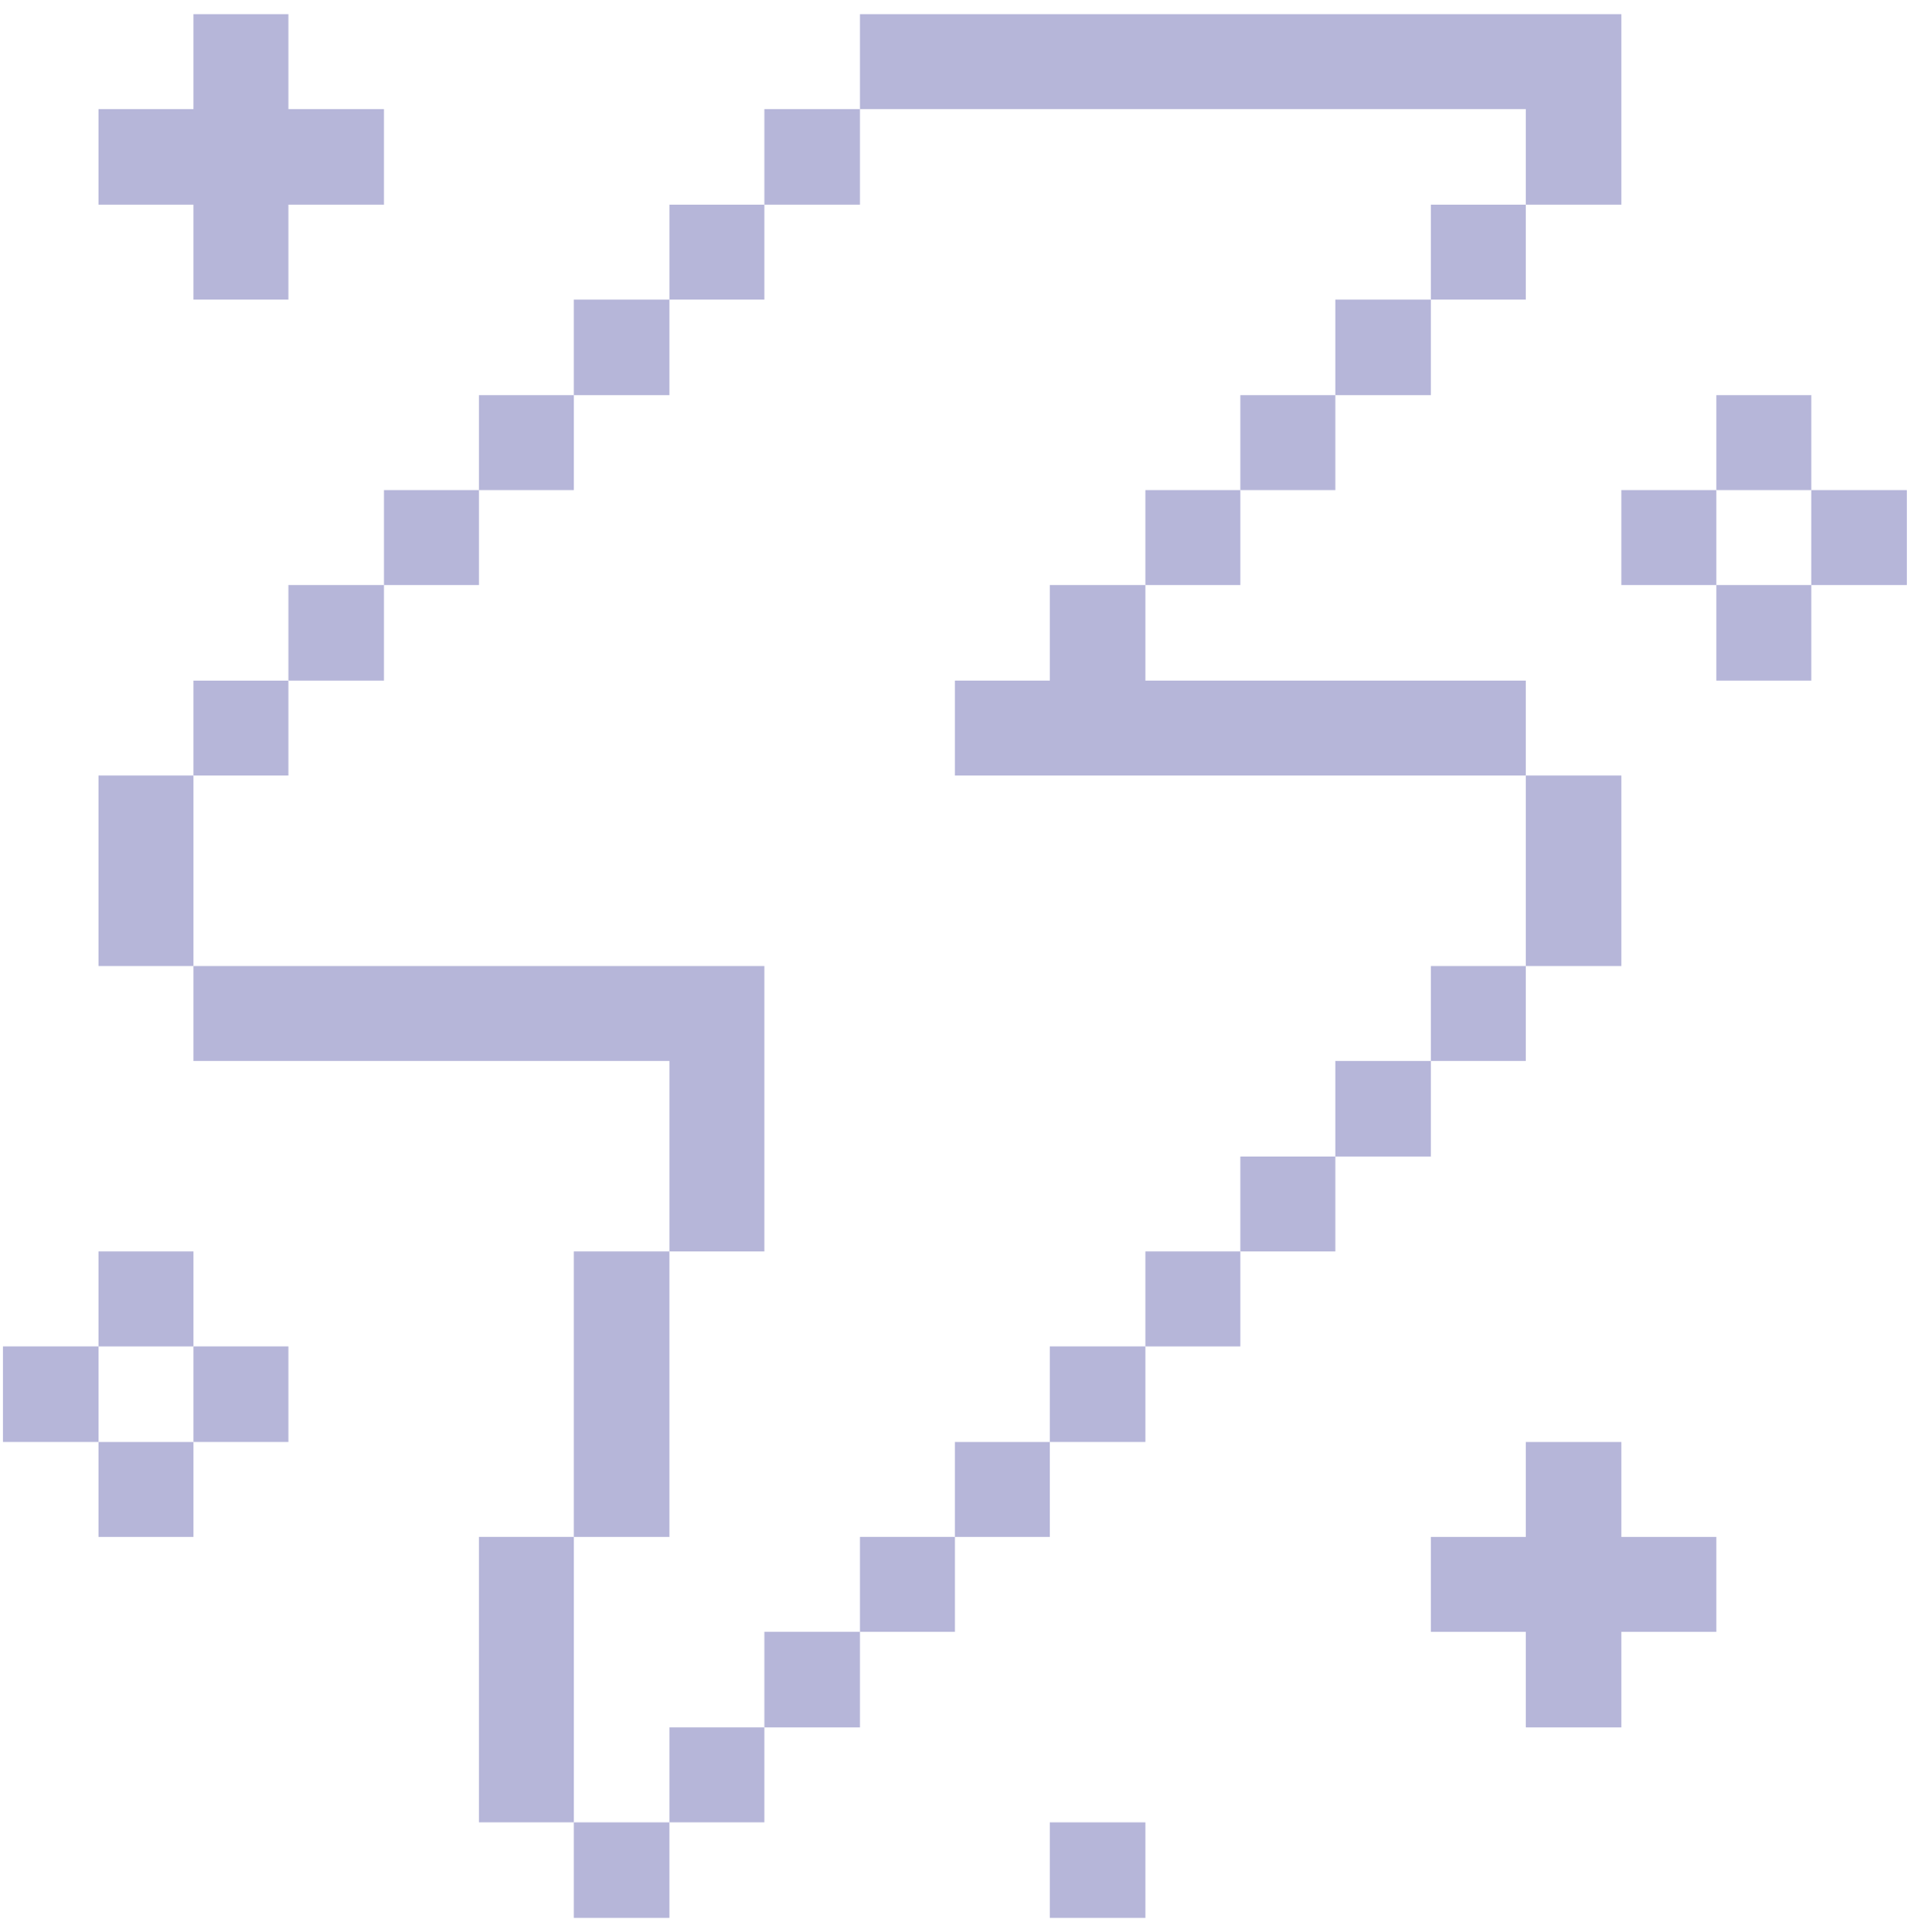 <svg width="86" height="87" viewBox="0 0 86 87" fill="none" xmlns="http://www.w3.org/2000/svg">
<path d="M85.858 22.069H81.554V26.344H85.858V22.069Z" fill="#B6B6D9"/>
<path d="M81.555 26.344H77.279V30.647H81.555V26.344Z" fill="#B6B6D9"/>
<path d="M81.555 17.794H77.279V22.069H81.555V17.794Z" fill="#B6B6D9"/>
<path d="M77.279 22.069H73.004V26.344H77.279V22.069Z" fill="#B6B6D9"/>
<path d="M73.004 77.785V73.482H77.279V69.207H73.004V64.932H68.701V69.207H64.426V73.482H68.701V77.785H73.004Z" fill="#B6B6D9"/>
<path d="M73.004 34.922H68.701V43.5H73.004V34.922Z" fill="#B6B6D9"/>
<path d="M68.701 43.5H64.426V47.775H68.701V43.5Z" fill="#B6B6D9"/>
<path d="M68.701 9.216H64.426V13.491H68.701V9.216Z" fill="#B6B6D9"/>
<path d="M64.426 47.775H60.123V52.078H64.426V47.775Z" fill="#B6B6D9"/>
<path d="M64.426 13.491H60.123V17.794H64.426V13.491Z" fill="#B6B6D9"/>
<path d="M60.123 52.078H55.848V56.353H60.123V52.078Z" fill="#B6B6D9"/>
<path d="M60.123 17.794H55.848V22.069H60.123V17.794Z" fill="#B6B6D9"/>
<path d="M55.848 56.353H51.573V60.629H55.848V56.353Z" fill="#B6B6D9"/>
<path d="M55.848 22.069H51.573V26.344H55.848V22.069Z" fill="#B6B6D9"/>
<path d="M51.573 82.06H47.27V86.363H51.573V82.06Z" fill="#B6B6D9"/>
<path d="M51.573 60.628H47.27V64.931H51.573V60.628Z" fill="#B6B6D9"/>
<path d="M47.27 26.344V30.647H42.995V34.922H68.701V30.647H51.573V26.344H47.27Z" fill="#B6B6D9"/>
<path d="M47.27 64.932H42.995V69.207H47.27V64.932Z" fill="#B6B6D9"/>
<path d="M68.701 4.913V9.216H73.004V0.638H38.72V4.913H68.701Z" fill="#B6B6D9"/>
<path d="M42.995 69.206H38.72V73.481H42.995V69.206Z" fill="#B6B6D9"/>
<path d="M38.72 73.481H34.417V77.785H38.72V73.481Z" fill="#B6B6D9"/>
<path d="M38.72 4.913H34.417V9.216H38.72V4.913Z" fill="#B6B6D9"/>
<path d="M34.417 77.784H30.142V82.059H34.417V77.784Z" fill="#B6B6D9"/>
<path d="M34.417 43.5H8.711V47.775H30.142V56.353H34.417V43.5Z" fill="#B6B6D9"/>
<path d="M34.417 9.216H30.142V13.491H34.417V9.216Z" fill="#B6B6D9"/>
<path d="M30.142 82.06H25.839V86.363H30.142V82.06Z" fill="#B6B6D9"/>
<path d="M30.142 56.353H25.839V69.207H30.142V56.353Z" fill="#B6B6D9"/>
<path d="M30.142 13.491H25.839V17.794H30.142V13.491Z" fill="#B6B6D9"/>
<path d="M25.839 69.206H21.564V82.059H25.839V69.206Z" fill="#B6B6D9"/>
<path d="M25.839 17.794H21.564V22.069H25.839V17.794Z" fill="#B6B6D9"/>
<path d="M21.564 22.069H17.289V26.344H21.564V22.069Z" fill="#B6B6D9"/>
<path d="M17.289 26.344H12.986V30.647H17.289V26.344Z" fill="#B6B6D9"/>
<path d="M12.986 60.628H8.711V64.931H12.986V60.628Z" fill="#B6B6D9"/>
<path d="M12.986 30.648H8.711V34.922H12.986V30.648Z" fill="#B6B6D9"/>
<path d="M8.711 0.638V4.913H4.436V9.216H8.711V13.491H12.986V9.216H17.289V4.913H12.986V0.638H8.711Z" fill="#B6B6D9"/>
<path d="M8.711 64.932H4.436V69.207H8.711V64.932Z" fill="#B6B6D9"/>
<path d="M8.711 56.353H4.436V60.629H8.711V56.353Z" fill="#B6B6D9"/>
<path d="M8.711 34.922H4.436V43.5H8.711V34.922Z" fill="#B6B6D9"/>
<path d="M4.436 60.628H0.133V64.931H4.436V60.628Z" fill="#B6B6D9"/>
</svg>
